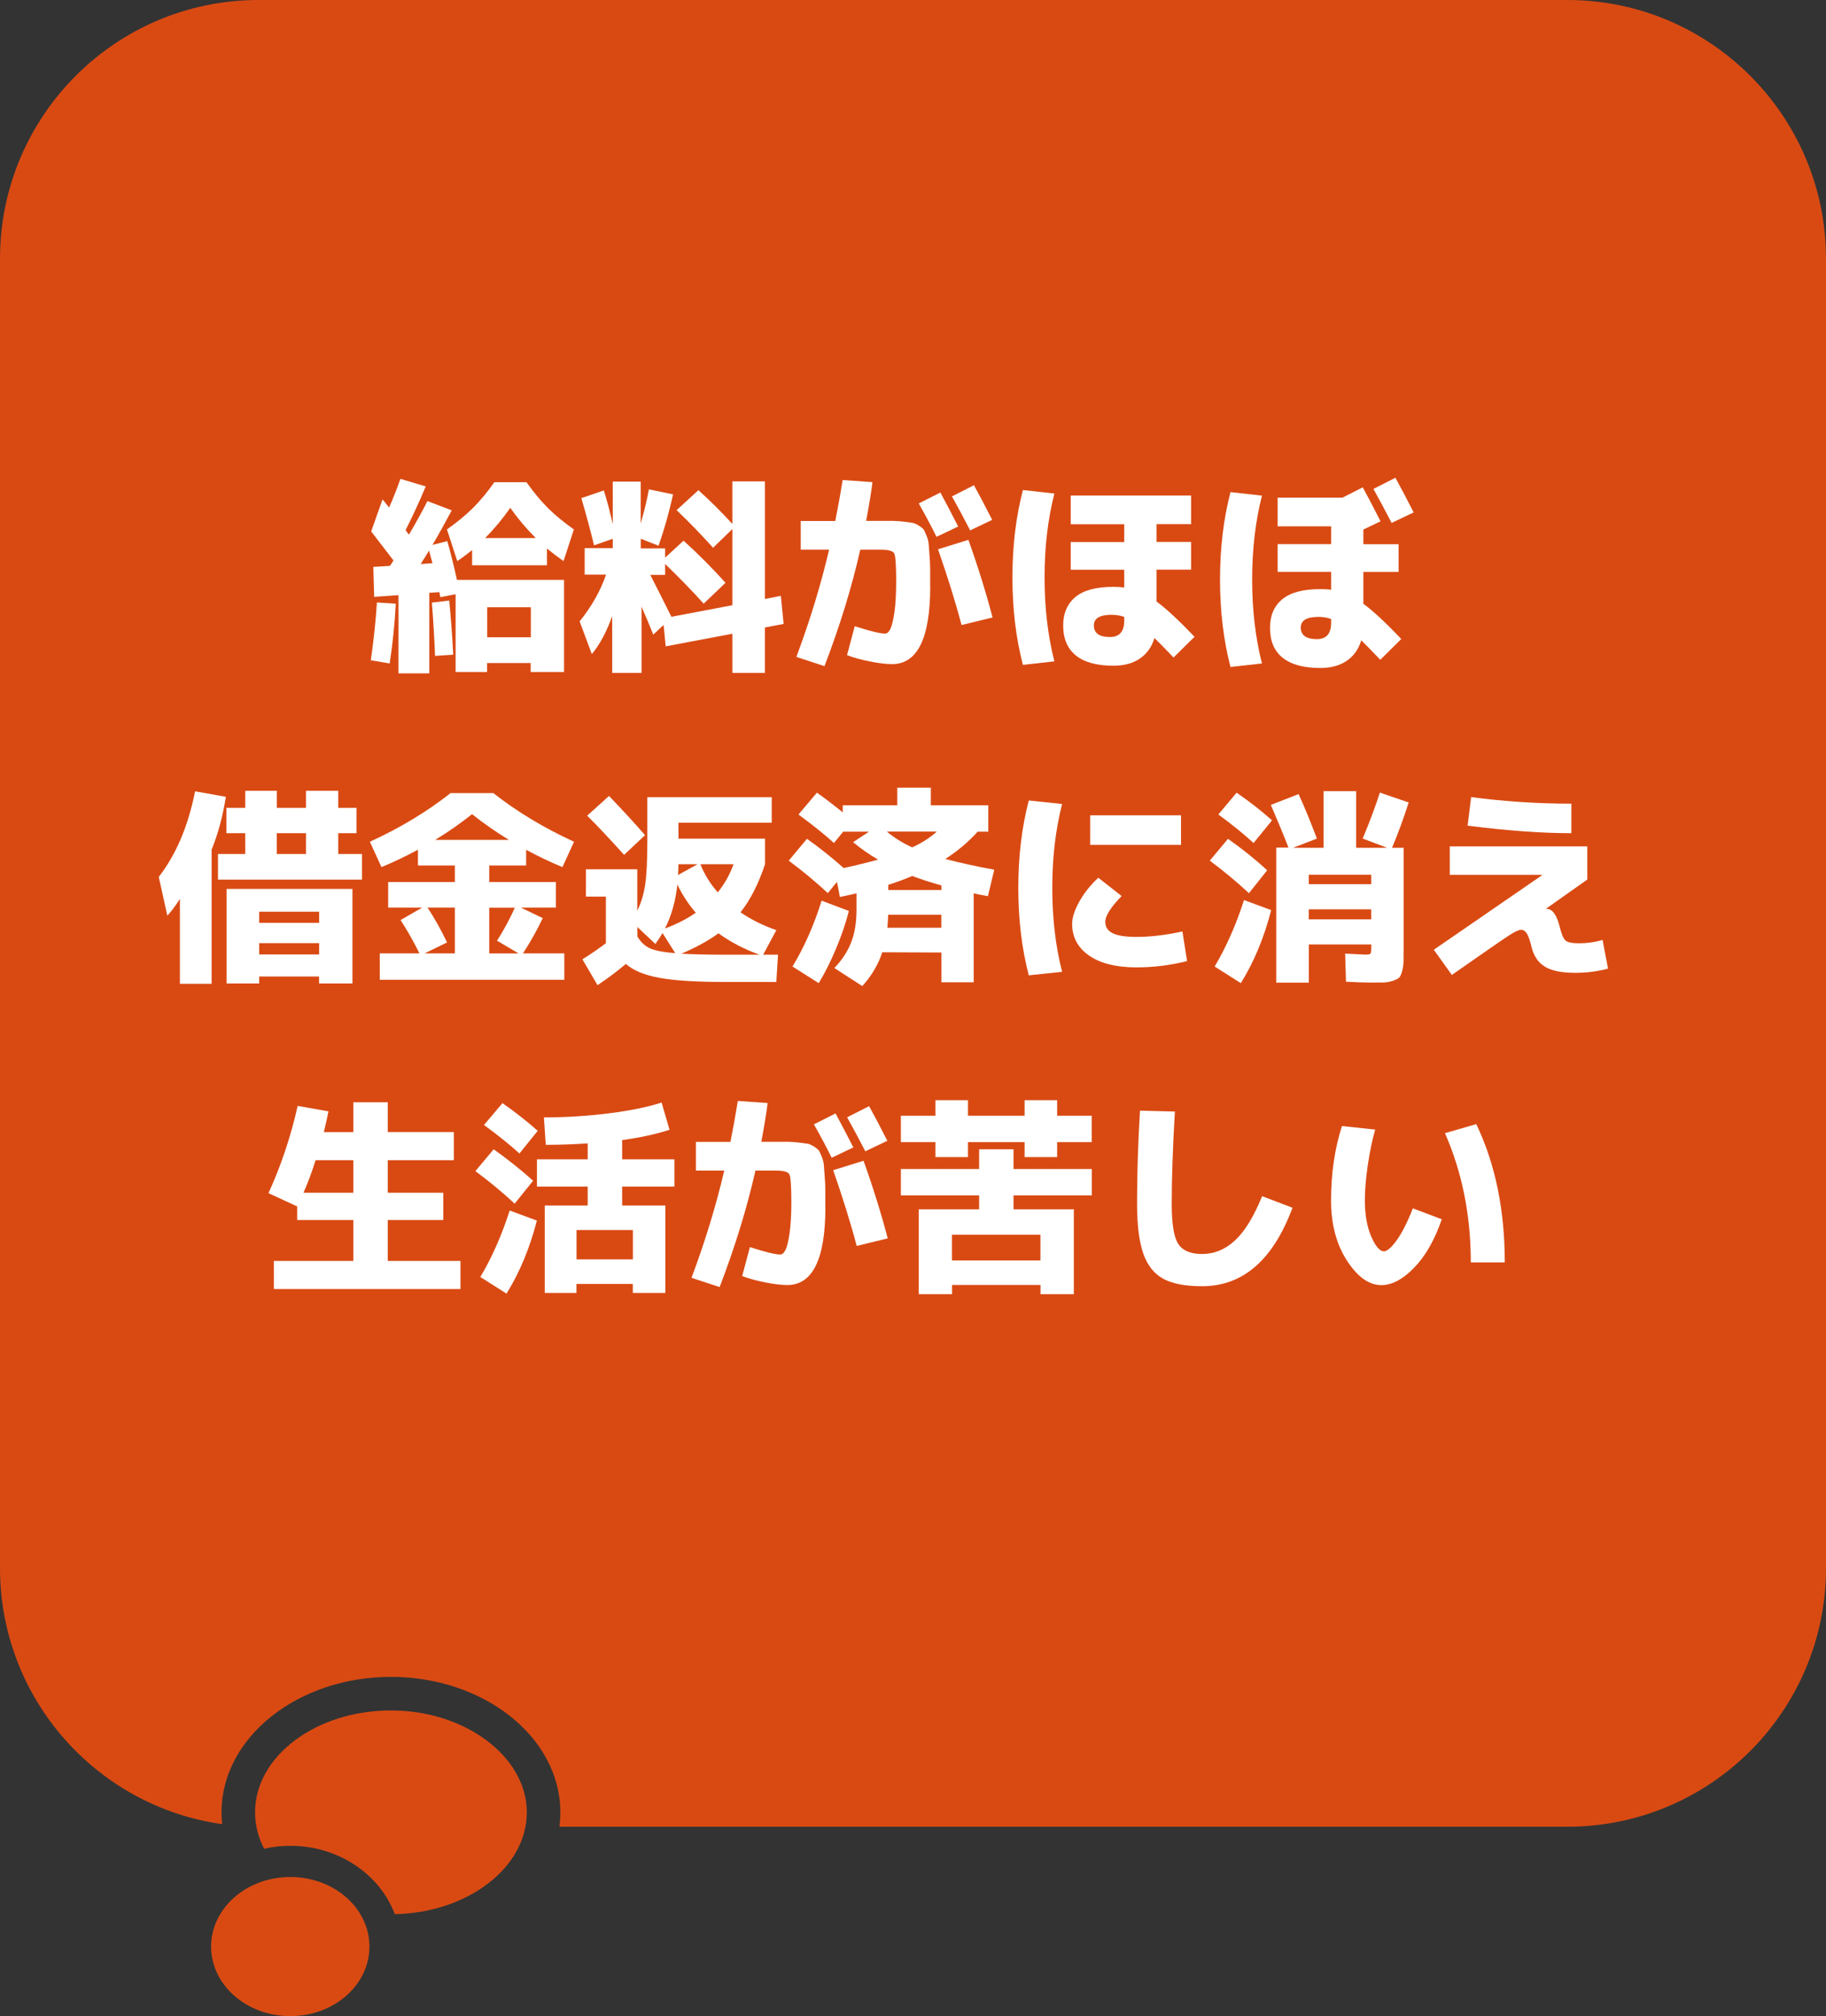 <?xml version="1.0" encoding="UTF-8"?>
<svg id="_レイヤー_2" data-name="レイヤー 2" xmlns="http://www.w3.org/2000/svg" viewBox="0 0 217.71 240.28">
  <rect x="0" y="0" width="217.71" height="240.28" fill="#333333" stroke="none"/>
  <defs>
    <style>
      .cls-1 {
        fill: #d94a13;
      }

      .cls-1, .cls-2 {
        stroke-width: 0px;
      }

      .cls-2 {
        fill: #fff;
      }
    </style>
  </defs>
  <g id="_レイヤー_1-2" data-name="レイヤー 1">
    <g>
      <path class="cls-1" d="m0,30.84v156.04c0,15.56,11.52,28.42,26.49,30.52-.05-.46-.08-.94-.08-1.41,0-8.9,9.06-16.14,20.2-16.14s20.2,7.24,20.2,16.14c0,.58-.04,1.15-.11,1.72h120.17c17.03,0,30.84-13.8,30.84-30.83V30.84C217.71,13.81,203.9,0,186.87,0H30.83C13.8,0,0,13.81,0,30.84Z"/>
      <path class="cls-1" d="m30.41,215.99c0,1.53.38,2.99,1.08,4.34,1-.23,2.05-.35,3.12-.35,5.77,0,10.69,3.42,12.46,8.15,8.72-.18,15.74-5.56,15.74-12.14s-7.27-12.14-16.2-12.14-16.2,5.45-16.2,12.14Z"/>
      <ellipse class="cls-1" cx="34.61" cy="231.99" rx="9.44" ry="8.29"/>
    </g>
    <g>
      <path class="cls-2" d="m44.21,78.7c.35-2.43.59-4.73.73-6.9l2.25.15c-.12,2.32-.36,4.69-.73,7.12l-2.25-.38Zm.05-15.38l1.35-3.8c.08.1.21.26.39.47.18.22.3.38.39.5.52-1.18.97-2.32,1.35-3.42l3.02.9c-.77,1.83-1.57,3.57-2.4,5.2.05.08.12.19.22.32.1.13.16.21.18.23.93-1.6,1.67-2.93,2.2-4l2.9,1.1c-.77,1.45-1.53,2.83-2.3,4.12l1.77-.45c.38,1.33.77,2.88,1.15,4.62h12.77v10.98h-3.98v-1.07h-5.2v1.07h-3.75v-9.27l-1.82.35c-.02-.07-.04-.17-.06-.3-.02-.13-.05-.23-.06-.3l-1.2.08v9.6h-3.67v-9.32l-2.9.2-.1-3.57,1.98-.12c.05-.07.12-.17.21-.31.09-.14.16-.25.21-.34-1.43-1.87-2.32-3.02-2.65-3.45Zm7.3,3.8c-.05-.2-.12-.48-.23-.85-.1-.37-.16-.58-.17-.65-.58.93-.92,1.47-1,1.6l1.4-.1Zm2.48,10.9l-2.17.15c-.07-1.85-.19-3.97-.38-6.35l2.07-.25c.2,2.03.36,4.18.48,6.45Zm8.73-20.55c.87,1.22,1.72,2.24,2.56,3.08.84.83,1.87,1.68,3.09,2.55l-1.23,3.77c-.65-.45-1.31-.95-1.98-1.5v2h-8.92v-1.82c-.57.47-1.16.91-1.77,1.32l-1.23-3.77c1.22-.87,2.25-1.72,3.09-2.55.84-.83,1.7-1.86,2.56-3.08h3.83Zm-4.93,6.65h6.03c-1.13-1.13-2.14-2.33-3.03-3.6-.92,1.32-1.92,2.52-3,3.6Zm5.45,11.83v-3.58h-5.2v3.58h5.2Z"/>
      <path class="cls-2" d="m69.31,59.37l2.68-.92c.42,1.33.77,2.67,1.07,4.02v-5.07h3.33v4.97c.42-1.42.74-2.77.98-4.05l2.88.6c-.47,2.12-1.04,4.16-1.73,6.12l-2.12-.83v1.15h2.9v1.1l2.2-2.02c1.8,1.63,3.47,3.31,5,5.02l-2.6,2.48c-1.42-1.57-2.95-3.14-4.6-4.73v1.3h-1.77c.93,1.82,1.77,3.48,2.52,5l7.27-1.38v-9.08l-2.3,2.23c-1.47-1.63-2.92-3.12-4.35-4.48l2.6-2.38c1.32,1.18,2.67,2.52,4.05,4.02v-5.07h3.88v14.02l1.9-.38.33,3.35-2.23.42v5.42h-3.88v-4.67l-7.95,1.5-.25-2.55-1.23,1.15c-.15-.38-.38-.94-.69-1.68-.31-.73-.55-1.28-.71-1.65v7.9h-3.5v-6.77c-.68,1.9-1.49,3.41-2.43,4.52l-1.45-3.9c1.43-1.77,2.48-3.62,3.15-5.57h-2.55v-3.15h3.35v-1.12l-2.23.78c-.4-1.65-.91-3.53-1.52-5.65Z"/>
      <path class="cls-2" d="m110.91,69.87c0,6.18-1.52,9.28-4.55,9.28-.67,0-1.53-.1-2.6-.31-1.07-.21-1.99-.46-2.77-.76l.92-3.45c1.8.58,3.01.88,3.62.88.23,0,.44-.18.62-.54s.35-1.03.49-2c.14-.98.21-2.21.21-3.71,0-1.88-.08-2.98-.23-3.29-.15-.31-.68-.46-1.6-.46h-2.45c-1.02,4.5-2.44,9.12-4.27,13.88l-3.35-1.1c1.63-4.37,2.93-8.62,3.9-12.78h-3.38v-3.42h4.12c.35-1.77.64-3.39.88-4.88l3.55.25c-.13,1.1-.38,2.64-.75,4.62h3.2c.37,0,.79.03,1.27.09.48.06.83.1,1.04.14.21.03.46.14.75.32.29.18.48.34.58.46.09.12.21.38.36.75.15.38.23.7.25.96s.05.71.1,1.32c.05.62.08,1.17.08,1.65v2.1Zm3.33-7.12l-2.58,1.23c-.65-1.32-1.36-2.64-2.12-3.98l2.58-1.3c.77,1.42,1.47,2.77,2.12,4.05Zm.4,11.73c-.68-2.6-1.62-5.61-2.8-9.02l3.62-1.12c1.17,3.27,2.12,6.35,2.88,9.25l-3.7.9Zm3.65-12.52l-2.62,1.25c-.75-1.45-1.47-2.8-2.17-4.05l2.62-1.33c.6,1.08,1.33,2.46,2.17,4.12Z"/>
      <path class="cls-2" d="m125.71,58.82c-.78,3.07-1.17,6.4-1.17,10s.39,6.93,1.17,10l-3.75.42c-.83-3.18-1.25-6.66-1.25-10.42s.42-7.24,1.25-10.42l3.75.42Zm16.3,3.65h-4.12v2.12h4.12v3.3h-4.12v3.8c1.13.82,2.64,2.22,4.53,4.2l-2.5,2.47c-1.12-1.17-1.88-1.94-2.28-2.32-.32,1.07-.9,1.88-1.74,2.45s-1.89.85-3.14.85c-1.97,0-3.46-.4-4.47-1.21s-1.53-2-1.53-3.59c0-1.45.49-2.58,1.46-3.39.97-.81,2.49-1.21,4.54-1.21.42,0,.84.02,1.28.08v-2.12h-6.38v-3.3h6.38v-2.12h-6.38v-3.42h14.35v3.42Zm-7.97,11.05c-.48-.17-.98-.25-1.5-.25-1.42,0-2.12.42-2.12,1.27,0,.92.64,1.38,1.92,1.38,1.13,0,1.7-.65,1.7-1.95v-.45Z"/>
      <path class="cls-2" d="m146.71,58.65l3.75.42c-.78,3.07-1.17,6.4-1.17,10s.39,6.93,1.17,10l-3.75.42c-.83-3.18-1.25-6.66-1.25-10.42s.42-7.24,1.25-10.42Zm12,11.62v-2.12h-6.38v-3.3h6.38v-2.12h-6.38v-3.42h7.73l2.42-1.23c.77,1.42,1.47,2.77,2.12,4.05l-2.05.98v1.75h4.2v3.3h-4.2v3.8c1.13.82,2.64,2.22,4.52,4.2l-2.5,2.47c-1.12-1.17-1.88-1.94-2.27-2.32-.32,1.07-.9,1.88-1.74,2.45s-1.89.85-3.14.85c-1.97,0-3.46-.4-4.48-1.21s-1.52-2-1.52-3.59c0-1.45.49-2.58,1.46-3.39.98-.81,2.49-1.21,4.54-1.21.43,0,.86.02,1.27.08Zm0,3.5c-.48-.17-.98-.25-1.5-.25-1.42,0-2.12.42-2.12,1.27,0,.92.64,1.38,1.92,1.38,1.13,0,1.7-.65,1.7-1.95v-.45Zm9.83-12.7l-2.62,1.25c-.75-1.45-1.47-2.8-2.17-4.05l2.62-1.33c.6,1.08,1.33,2.46,2.17,4.12Z"/>
      <path class="cls-2" d="m25.23,101.25v16h-3.78v-10.12c-.52.82-1.02,1.48-1.5,2l-1.02-4.62c2.07-2.67,3.51-6.07,4.33-10.2l3.67.65c-.37,2.32-.93,4.42-1.7,6.3Zm7.77-4.97h3.48v-2.03h3.85v2.03h2.18v3.02h-2.18v2.48h2.83v3.05h-17.17v-3.05h3.25v-2.48h-2.25v-3.02h2.25v-2.03h3.77v2.03Zm-2.1,20.1v.83h-3.88v-11.27h15v11.27h-3.98v-.83h-7.15Zm7.15-6.4v-1.32h-7.15v1.32h7.15Zm-7.15,3.77h7.15v-1.35h-7.15v1.35Zm2.1-14.45v2.48h3.48v-2.48h-3.48Z"/>
      <path class="cls-2" d="m62.73,101.27v1.88h-4.4v1.97h7.95v3.05h-4.17l2.6,1.25c-.62,1.32-1.4,2.72-2.35,4.2h4.92v3.15h-22v-3.15h4.73c-.72-1.45-1.47-2.77-2.25-3.97l2.57-1.48h-4.05v-3.05h7.95v-1.97h-4.4v-1.88c-1.55.83-3,1.52-4.35,2.07l-1.38-3.02c3.6-1.65,6.81-3.58,9.62-5.8h5.1c2.82,2.22,6.03,4.15,9.62,5.8l-1.38,3.02c-1.35-.55-2.8-1.24-4.35-2.07Zm-12.1,12.35h3.6v-5.45h-3.25c.85,1.3,1.62,2.68,2.32,4.15l-2.67,1.3Zm10.05-13.52c-1.58-.97-3.05-1.99-4.4-3.07-1.35,1.08-2.82,2.11-4.4,3.07h8.8Zm.7,8.08h-3.05v5.45h3.5l-2.57-1.52c.77-1.2,1.48-2.51,2.12-3.92Z"/>
      <path class="cls-2" d="m69.86,103.6h6.12v4.93c.47-.93.78-1.99.95-3.16.17-1.18.25-2.89.25-5.14v-5.23h14.83v3.05h-11.12v1.9h10.32v3.05c-.78,2.35-1.76,4.26-2.92,5.73,1.27.87,2.69,1.58,4.27,2.12l-1.57,2.93h1.77l-.2,3.25h-6.1c-3.42,0-6.02-.16-7.82-.49-1.8-.32-3.14-.88-4.02-1.66-1,.85-2.12,1.69-3.38,2.53l-1.8-3.08c1.07-.67,2-1.31,2.8-1.92v-5.55h-2.38v-3.25Zm7.05-4.07l-2.5,2.35c-1.73-1.92-3.2-3.47-4.4-4.67l2.6-2.35c1.7,1.77,3.13,3.33,4.3,4.68Zm2.08,11.67c-.17.3-.45.73-.85,1.3l-2.15-2.02v1.12c.38.65.87,1.12,1.46,1.4.59.28,1.61.48,3.06.6l-1.52-2.4Zm3.97-2.42c-.87-1-1.6-2.12-2.2-3.35-.22,1.98-.71,3.73-1.48,5.23,1.42-.53,2.64-1.16,3.67-1.88Zm.2-5.78h-2.27c0,.28-.02.71-.05,1.28l2.33-1.28Zm2.5,8.23c-1.15.85-2.62,1.66-4.42,2.43,1.47.08,3.19.12,5.17.12h4.15c-1.82-.65-3.45-1.5-4.9-2.55Zm1.8-8.23h-3.95c.47,1.2,1.16,2.32,2.07,3.35.82-1.02,1.44-2.13,1.88-3.35Z"/>
      <path class="cls-2" d="m98.71,106.45c-1.45-1.35-3.01-2.64-4.67-3.88l2.17-2.6c1.45,1.02,2.91,2.18,4.38,3.48,1.33-.28,2.7-.62,4.1-1-.98-.57-1.98-1.26-2.98-2.08l1.9-1.25h-3.08l-1.1,1.35c-1-.92-2.41-2.05-4.23-3.4l2.2-2.6c.95.67,1.97,1.45,3.08,2.35v-.85h6.5v-2.1h4v2.1h6.85v3.15h-1.27c-1.07,1.2-2.35,2.28-3.85,3.25,1.7.45,3.64.88,5.83,1.28l-.75,3.15c-.77-.13-1.33-.24-1.7-.33v10.6h-3.85v-3.55l-7.05-.03c-.47,1.45-1.26,2.79-2.38,4.03l-3.33-2.15c.93-.98,1.61-2.02,2.02-3.11.42-1.09.62-2.38.62-3.86v-1.93c-.23.05-.58.12-1.04.23-.46.1-.77.17-.94.2l-.35-1.8-1.1,1.35Zm2.5,2.12c-.38,1.48-.9,3-1.56,4.56-.66,1.56-1.34,2.9-2.04,4.04l-3.12-1.98c1.4-2.32,2.56-4.93,3.47-7.85l3.25,1.23Zm7.55-7.58c1.18-.55,2.16-1.17,2.93-1.88h-5.95c.87.73,1.88,1.36,3.02,1.88Zm-2.95,9.58h6.42v-1.55h-6.33c-.03.67-.07,1.18-.1,1.55Zm.1-4.5h6.33v-.55c-1.32-.37-2.48-.74-3.48-1.12-.88.38-1.83.73-2.85,1.05v.62Z"/>
      <path class="cls-2" d="m126.63,95.82c-.78,3.07-1.17,6.4-1.17,10s.39,6.93,1.17,10l-3.97.42c-.83-3.18-1.25-6.66-1.25-10.42s.42-7.24,1.25-10.42l3.97.42Zm14.35,15.2l.55,3.52c-1.97.5-3.98.75-6.05.75-2.4,0-4.28-.47-5.62-1.4-1.35-.93-2.03-2.19-2.03-3.78,0-.75.28-1.63.85-2.65.57-1.02,1.32-1.97,2.27-2.85l2.78,2.18c-1.3,1.33-1.95,2.36-1.95,3.07,0,.62.29,1.07.88,1.36.58.29,1.53.44,2.83.44,1.7,0,3.53-.22,5.5-.65Zm-11-10.33v-3.52h10.83v3.52h-10.83Z"/>
      <path class="cls-2" d="m148.91,106.45c-1.45-1.35-3.01-2.64-4.67-3.88l2.17-2.6c1.68,1.18,3.24,2.43,4.67,3.75l-2.17,2.73Zm2.65,2.02c-.85,3.3-2.06,6.2-3.62,8.7l-3.12-1.98c1.38-2.32,2.55-4.96,3.5-7.92l3.25,1.2Zm-6.3-11.4l2.18-2.6c1.62,1.12,3.02,2.22,4.22,3.3l-2.2,2.7c-1.18-1.08-2.58-2.22-4.2-3.4Zm9.58-2.4c.67,1.45,1.39,3.21,2.17,5.27l-2.85,1.1h3.65v-6.75h3.88v6.75h3.7l-2.92-1.1c.85-2.03,1.53-3.86,2.05-5.48l3.43,1.18c-.58,1.83-1.24,3.63-1.98,5.4h1.38v11.77c0,.78,0,1.37-.01,1.76,0,.39-.07.78-.17,1.17s-.22.65-.35.77-.37.25-.74.38c-.37.12-.73.19-1.1.2-.37,0-.92.01-1.65.01-.68,0-1.63-.03-2.85-.1l-.1-3.35c1.53.08,2.36.12,2.47.12.32,0,.5-.05.56-.14.06-.09.09-.39.09-.89v-.18h-7.45v4.55h-3.88v-16.1h1.45c-.57-1.47-1.27-3.16-2.1-5.08l3.33-1.3Zm1.2,10.7h7.45v-1.12h-7.45v1.12Zm0,3v1.2h7.45v-1.2h-7.45Z"/>
      <path class="cls-2" d="m172.83,100.87h16.42v3.95l-4.92,3.48v.02h.08c.7,0,1.22.75,1.58,2.25.2.82.43,1.33.69,1.54.26.21.77.31,1.54.31,1,0,1.95-.13,2.85-.4l.65,3.42c-1.22.33-2.52.5-3.92.5-1.6,0-2.8-.24-3.6-.73-.8-.48-1.33-1.27-1.6-2.35-.18-.78-.37-1.32-.56-1.61-.19-.29-.42-.44-.69-.44s-.75.23-1.46.69c-.71.46-2.97,2.02-6.79,4.69l-2.15-3,12.9-8.88-.02-.05h-10.98v-3.4Zm2.15-2.47l.42-3.4c3.95.52,7.93.78,11.95.78v3.52c-3.53,0-7.66-.3-12.38-.9Z"/>
      <path class="cls-2" d="m42.13,131.37h4.1v3.55h7.88v3.35h-7.88v3.88h6.62v3.25h-6.62v4.88h8.67v3.35h-22.25v-3.35h9.48v-4.88h-6.7v-1.62l-3.42-1.58c1.5-3.28,2.66-6.75,3.48-10.4l3.67.65c-.07.4-.25,1.23-.55,2.48h3.52v-3.55Zm-5.95,10.78h5.95v-3.88h-4.5c-.45,1.43-.93,2.72-1.45,3.88Z"/>
      <path class="cls-2" d="m61.36,143.45c-1.45-1.35-3.01-2.64-4.68-3.88l2.18-2.6c1.75,1.25,3.32,2.5,4.7,3.75l-2.2,2.73Zm2.65,2.02c-.85,3.3-2.06,6.2-3.62,8.7l-3.12-1.98c1.38-2.32,2.55-4.96,3.5-7.92l3.25,1.2Zm-6.3-11.4l2.2-2.6c1.53,1.07,2.93,2.17,4.2,3.3l-2.18,2.7c-1.12-1.02-2.52-2.15-4.23-3.4Zm7.15-.9c2.68,0,5.3-.17,7.86-.5,2.56-.33,4.61-.76,6.16-1.27l.95,3.25c-1.67.53-3.55.94-5.65,1.22v2.3h6.23v3.25h-6.23v2.25h5.15v10.42h-3.88v-1.07h-6.72v1.07h-3.78v-10.42h5.12v-2.25h-6.05v-3.25h6.05v-1.9c-1.87.12-3.53.17-5,.17l-.22-3.27Zm10.6,16.92v-3.5h-6.72v3.5h6.72Z"/>
      <path class="cls-2" d="m98.41,143.87c0,6.18-1.52,9.28-4.55,9.28-.67,0-1.53-.1-2.6-.31-1.07-.21-1.99-.46-2.77-.76l.92-3.45c1.8.58,3.01.88,3.62.88.23,0,.44-.18.62-.54.18-.36.35-1.03.49-2,.14-.98.21-2.21.21-3.71,0-1.88-.08-2.98-.23-3.29s-.68-.46-1.6-.46h-2.45c-1.02,4.5-2.44,9.12-4.27,13.88l-3.35-1.1c1.63-4.37,2.93-8.62,3.9-12.78h-3.38v-3.42h4.12c.35-1.77.64-3.39.88-4.88l3.55.25c-.13,1.1-.38,2.64-.75,4.62h3.2c.37,0,.79.03,1.27.09.48.06.83.1,1.04.14.21.03.46.14.75.32.29.18.48.34.58.46.09.12.21.38.36.75.15.38.23.7.25.96s.05.71.1,1.32c.05.62.08,1.17.08,1.65v2.1Zm3.33-7.12l-2.58,1.23c-.65-1.32-1.36-2.64-2.12-3.98l2.58-1.3c.77,1.42,1.47,2.77,2.12,4.05Zm.4,11.73c-.68-2.6-1.62-5.61-2.8-9.02l3.62-1.12c1.17,3.27,2.12,6.35,2.88,9.25l-3.7.9Zm3.65-12.52l-2.62,1.25c-.75-1.45-1.47-2.8-2.17-4.05l2.62-1.33c.6,1.08,1.33,2.46,2.17,4.12Z"/>
      <path class="cls-2" d="m107.41,132.97h4.12v-1.85h3.88v1.85h6.75v-1.85h3.88v1.85h4.12v3.15h-4.12v1.78h-3.88v-1.78h-6.75v1.78h-3.88v-1.78h-4.12v-3.15Zm13.42,11.15h7.2v10.12h-3.97v-1.1h-10.55v1.1h-3.97v-10.12h7.2v-1.65h-9.33v-3.15h9.33v-2.35h4.1v2.35h9.33v3.15h-9.33v1.65Zm-7.33,6.1h10.55v-3.07h-10.55v3.07Z"/>
      <path class="cls-2" d="m135.93,132.37l4.15.1c-.25,4.28-.38,7.94-.38,10.98,0,2.42.26,4.02.79,4.81.52.79,1.47,1.19,2.84,1.19,1.45,0,2.76-.54,3.92-1.62,1.17-1.08,2.24-2.84,3.23-5.27l3.62,1.38c-2.32,6.23-5.91,9.35-10.78,9.35-1.98,0-3.52-.29-4.61-.88-1.09-.58-1.89-1.58-2.39-2.99-.5-1.41-.75-3.4-.75-5.96,0-3.65.12-7.34.35-11.08Z"/>
      <path class="cls-2" d="m163.96,134.62c-.35,1.22-.64,2.62-.88,4.23s-.35,3.01-.35,4.23c0,1.68.25,3.11.76,4.29.51,1.17,1.01,1.76,1.51,1.76.38,0,.89-.44,1.53-1.32.63-.88,1.28-2.15,1.92-3.8l3.45,1.3c-.85,2.47-1.95,4.39-3.29,5.77-1.34,1.38-2.65,2.08-3.91,2.08-1.48,0-2.85-.98-4.11-2.93-1.26-1.95-1.89-4.33-1.89-7.15,0-3.23.43-6.19,1.3-8.88l3.95.42Zm8.33.43l3.72-1.08c2.27,4.73,3.4,10.23,3.4,16.48h-4.05c0-5.6-1.03-10.73-3.08-15.4Z"/>
    </g>
  </g>
</svg>